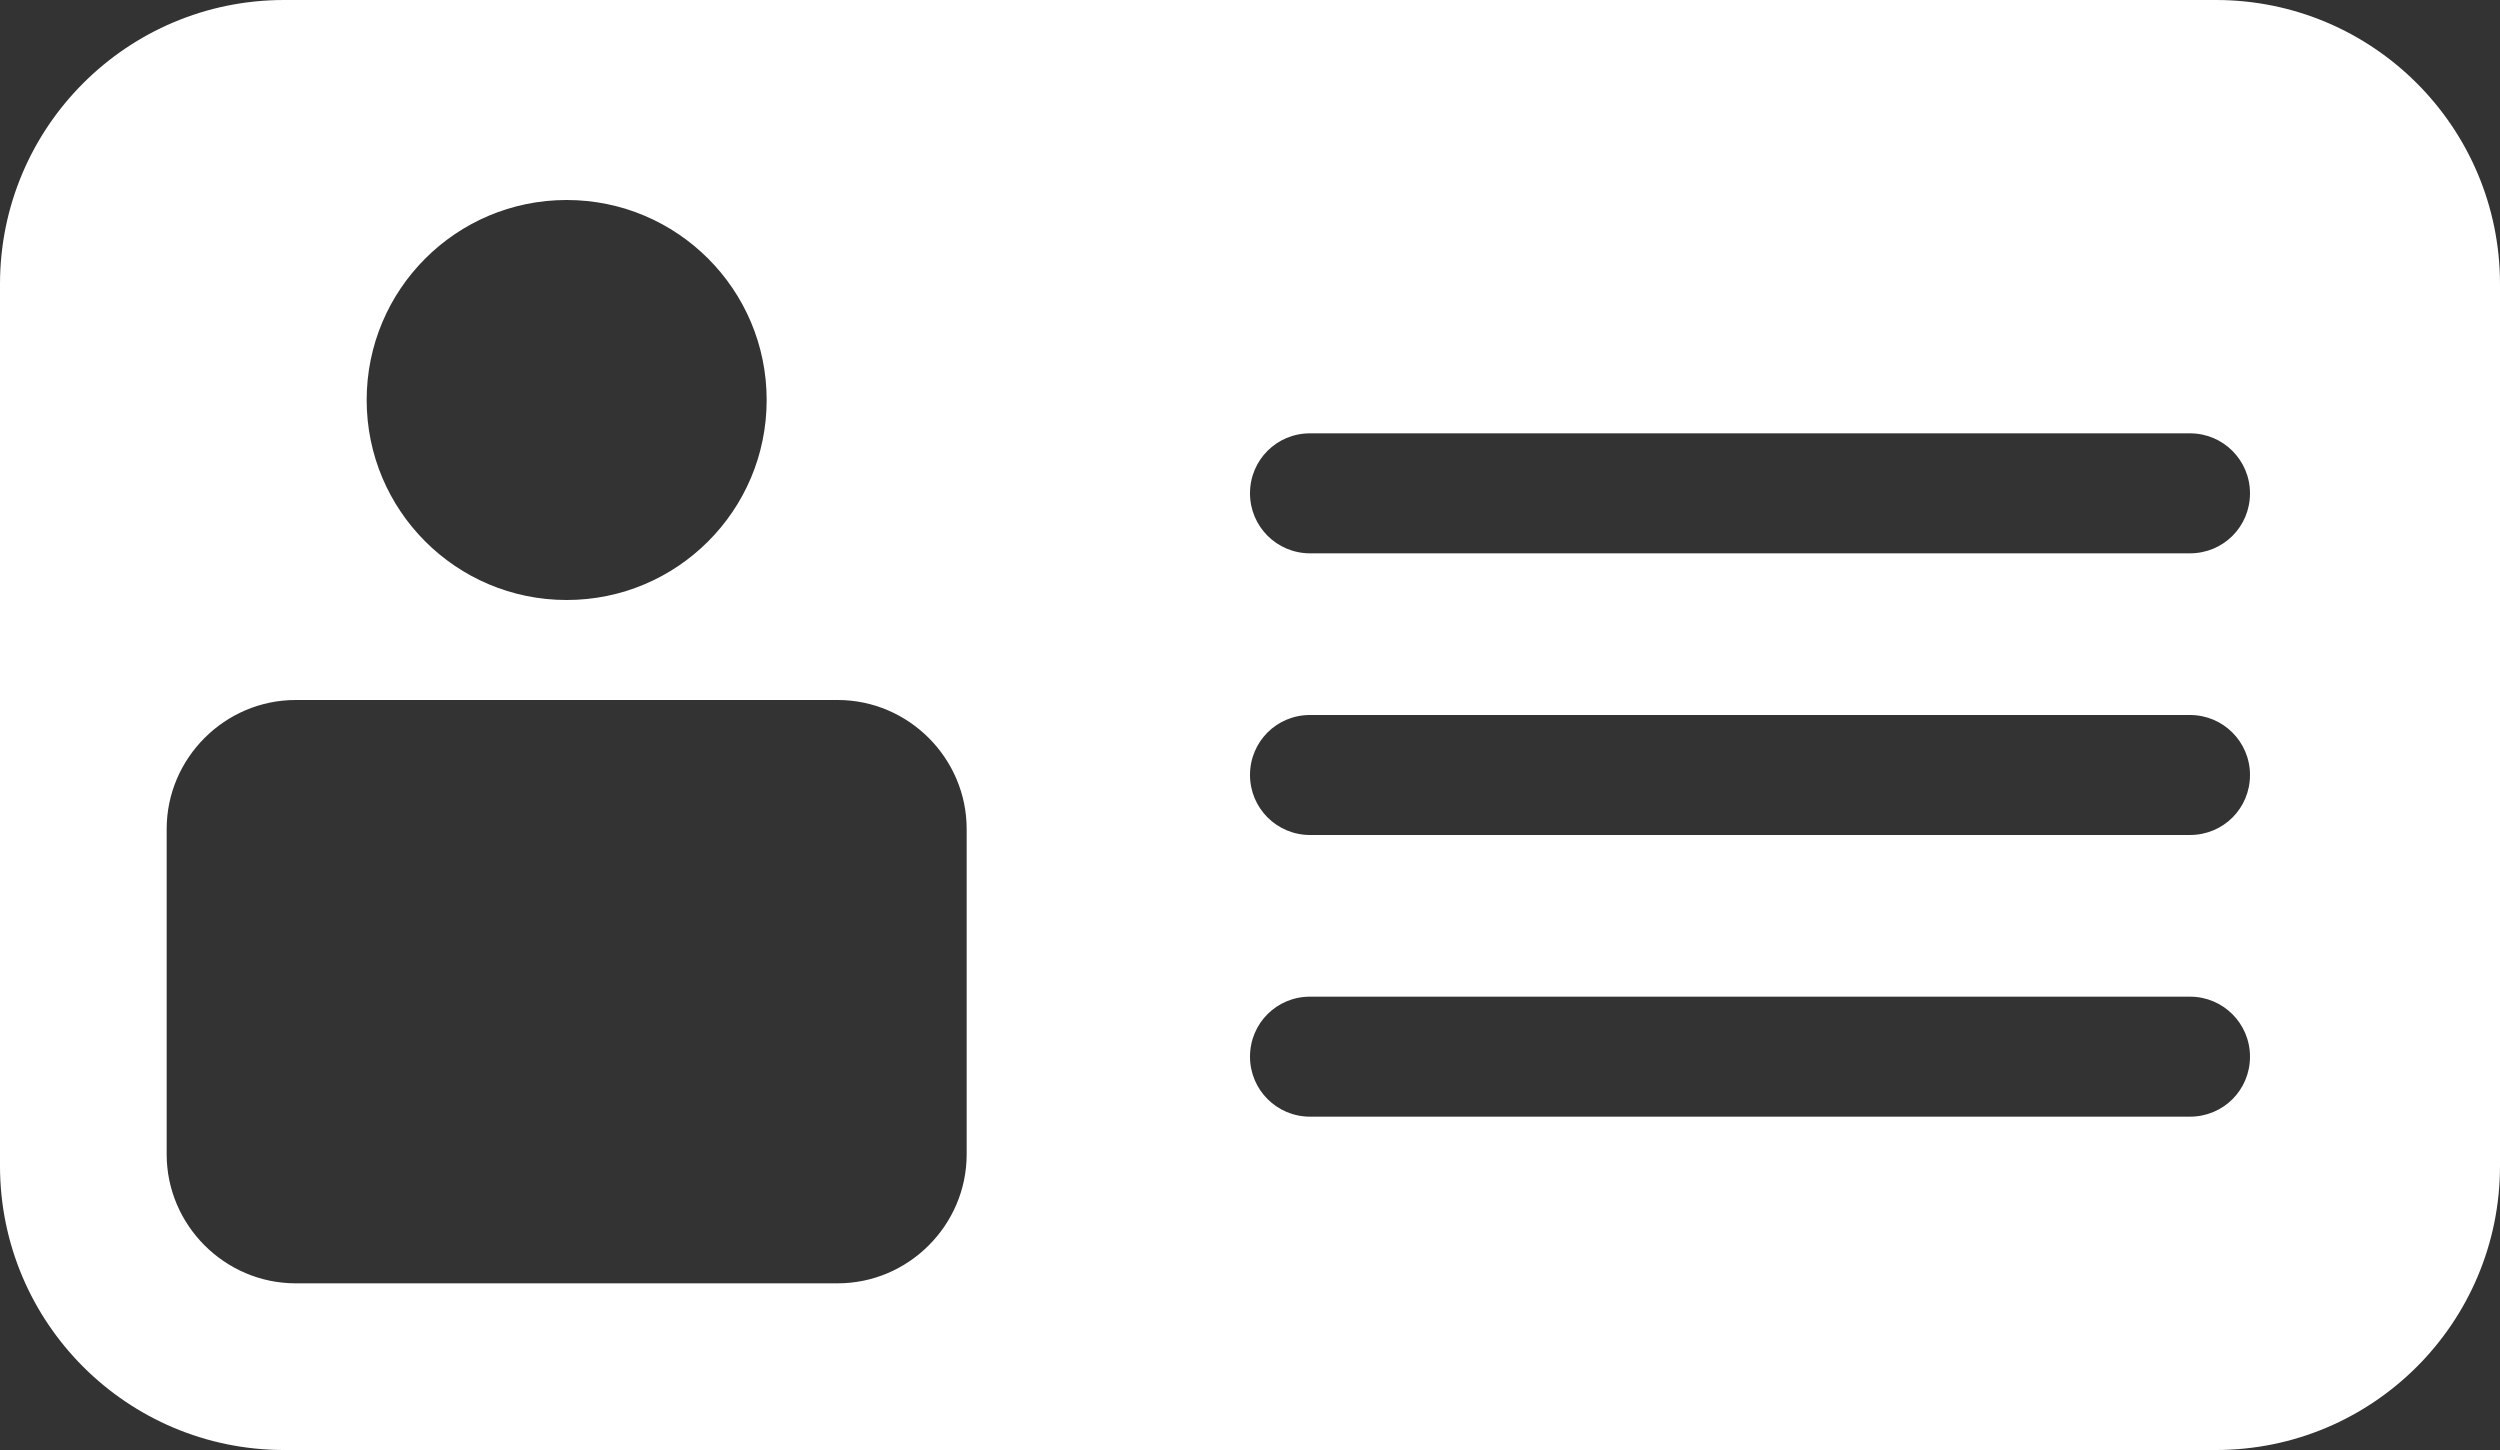 <?xml version="1.0" encoding="UTF-8"?> <svg xmlns="http://www.w3.org/2000/svg" id="Layer_2" data-name="Layer 2" viewBox="0 0 150 87"><rect x="0" y="0" width="150" height="87" fill="#333333" stroke="none"/> <defs> <style> .cls-1 { fill: #fff; } </style> </defs> <g id="_24" data-name="24"> <path class="cls-1" d="m132.95,0H17.05C7.63,0,0,7.63,0,17.05v52.9c0,9.42,7.63,17.05,17.05,17.05h115.9c9.42,0,17.05-7.63,17.05-17.05V17.05c0-9.42-7.63-17.05-17.05-17.05ZM34,12c6.63,0,12,5.37,12,12s-5.37,12-12,12-12-5.37-12-12,5.37-12,12-12Zm24,57.26c0,4.25-3.49,7.74-7.74,7.74H17.74c-4.25,0-7.74-3.49-7.74-7.74v-19.52c0-4.25,3.49-7.74,7.74-7.74h32.52c4.25,0,7.74,3.49,7.74,7.74v19.52Zm75.95-3.31c-.65.65-1.55,1.05-2.55,1.05h-52.8c-1.99,0-3.6-1.61-3.6-3.6,0-1,.4-1.9,1.05-2.55.65-.65,1.55-1.05,2.55-1.05h52.8c1.99,0,3.6,1.61,3.6,3.6,0,1-.4,1.9-1.05,2.55Zm0-16.9c-.65.65-1.55,1.05-2.55,1.05h-52.8c-1.99,0-3.6-1.61-3.6-3.6,0-1,.4-1.9,1.05-2.55.65-.65,1.55-1.05,2.55-1.05h52.8c1.99,0,3.6,1.61,3.6,3.6,0,1-.4,1.9-1.05,2.55Zm0-16.9c-.65.65-1.55,1.05-2.55,1.05h-52.8c-1.99,0-3.6-1.61-3.6-3.6,0-1,.4-1.9,1.05-2.55.65-.65,1.55-1.05,2.55-1.05h52.8c1.99,0,3.6,1.61,3.6,3.6,0,1-.4,1.9-1.05,2.55Z"></path> </g> </svg> 
